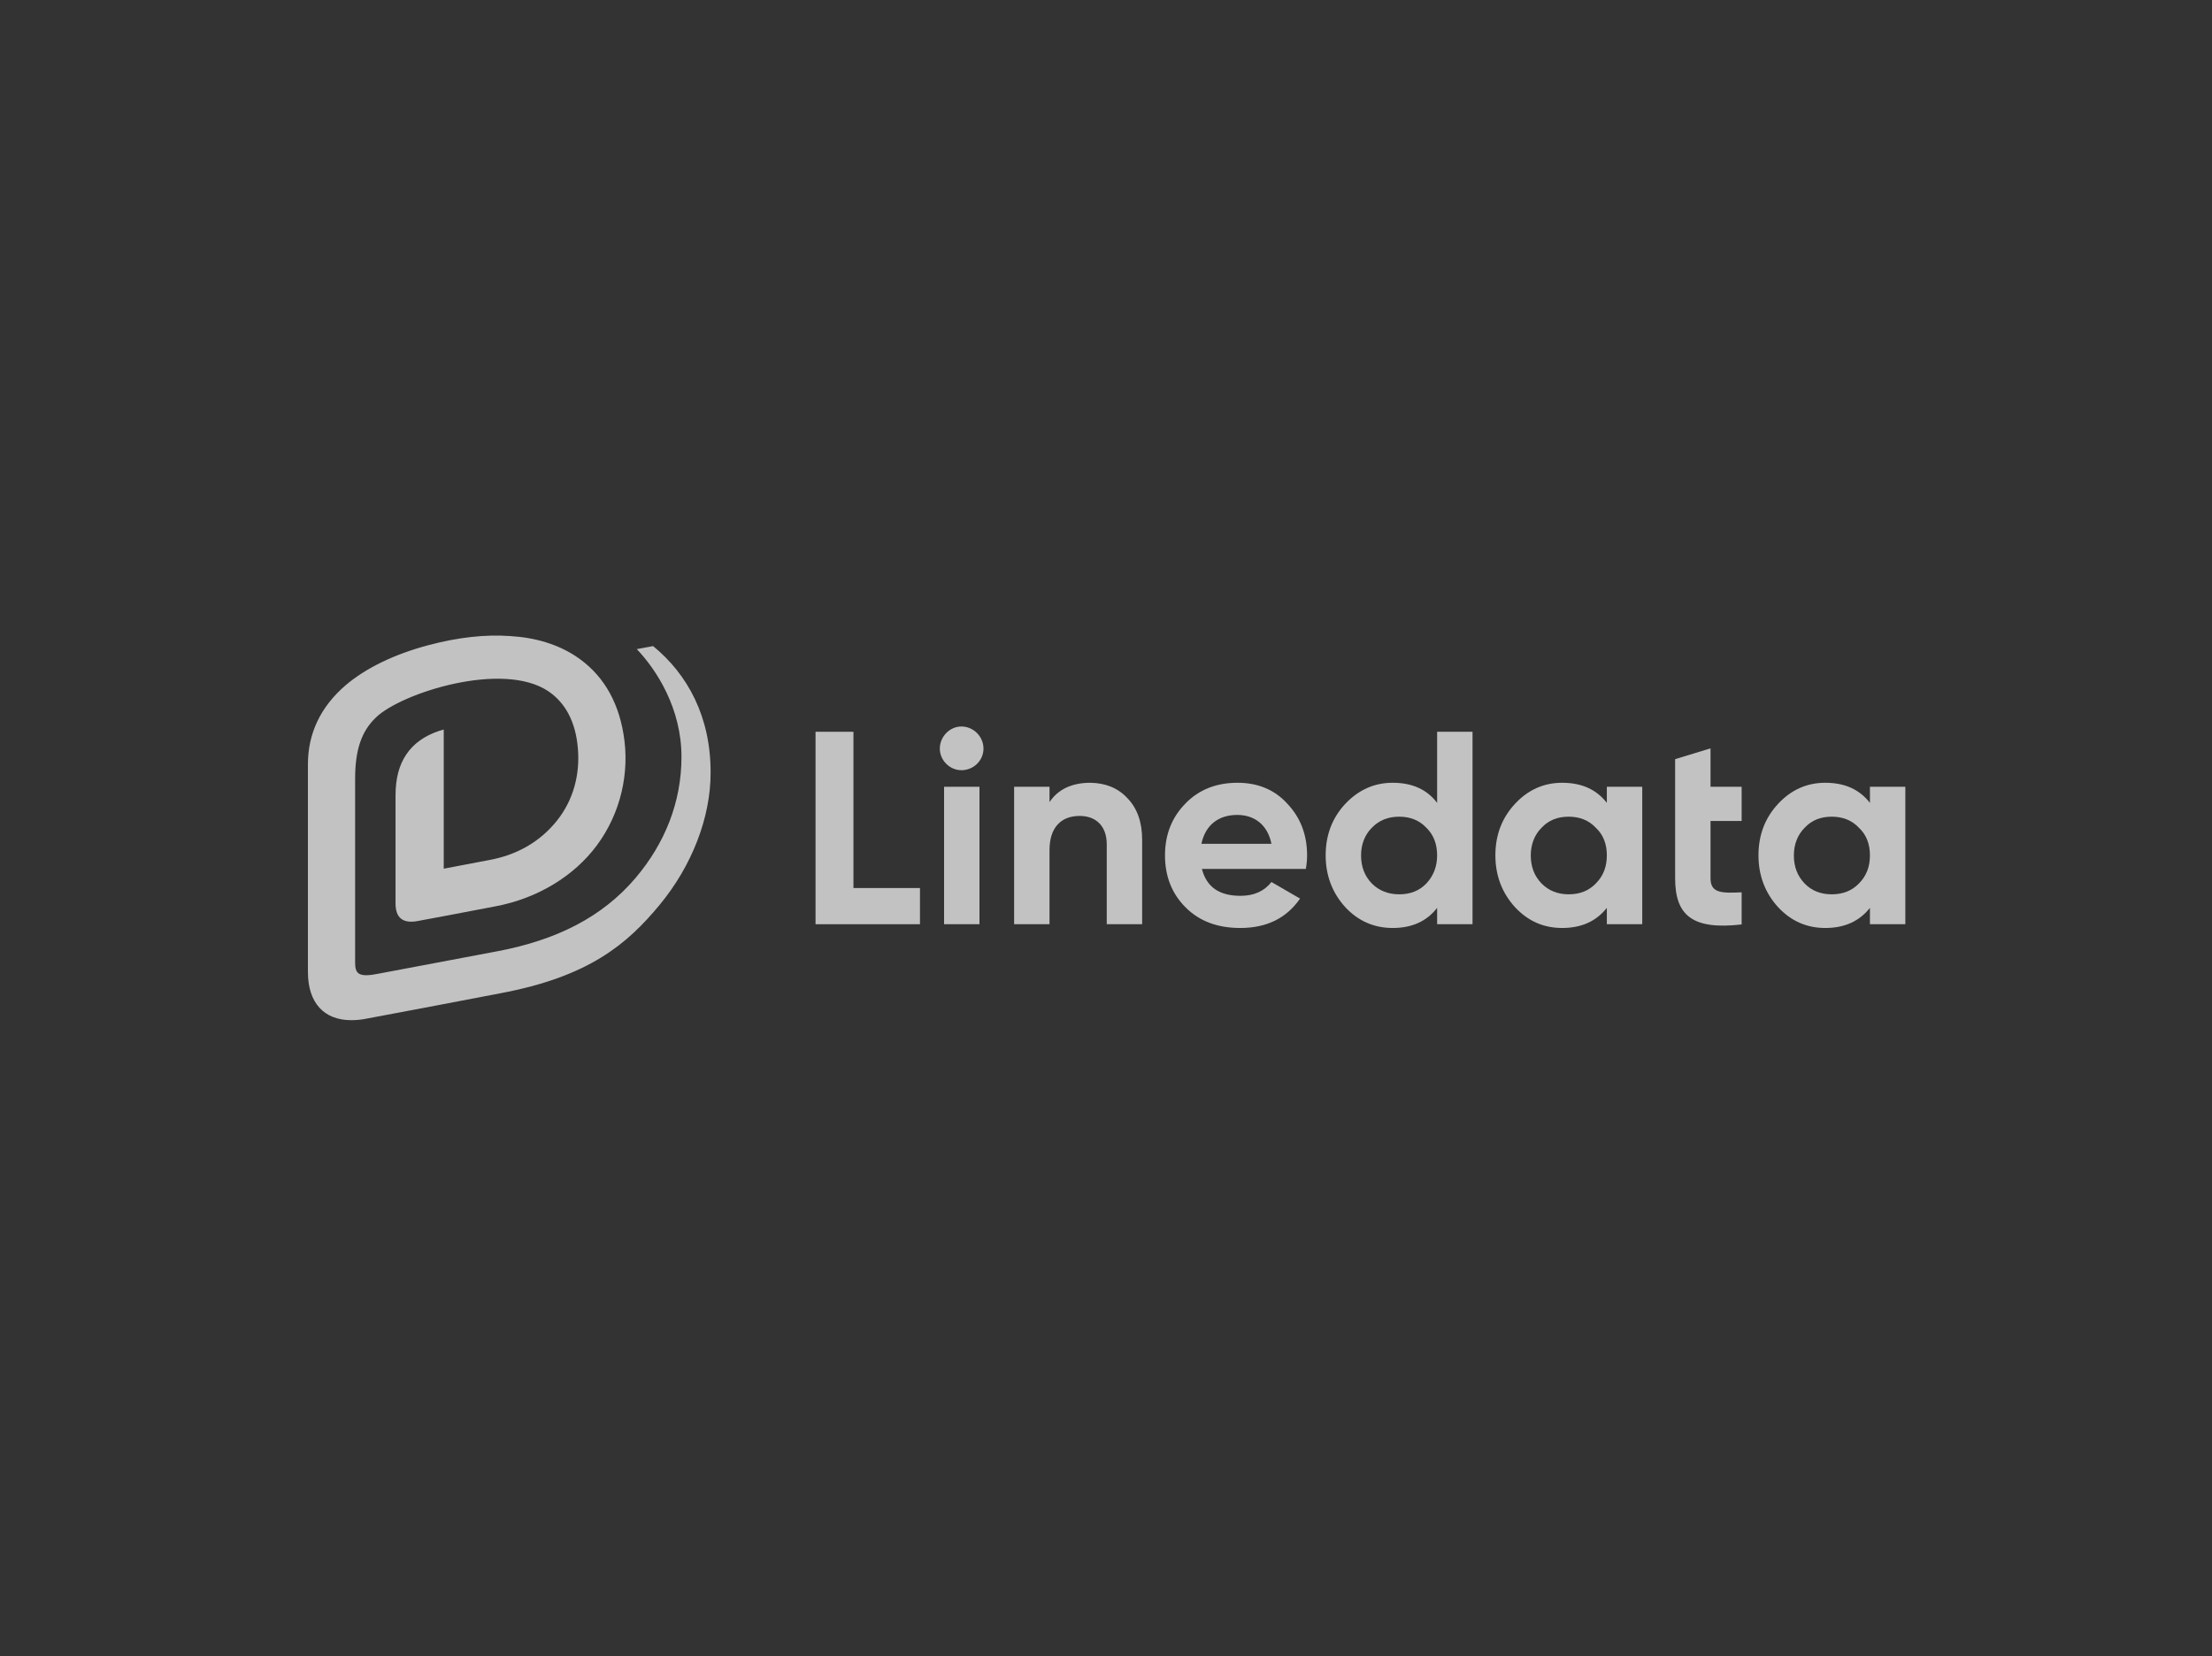 <svg width="2070" height="1550" viewBox="0 0 2070 1550" fill="none" xmlns="http://www.w3.org/2000/svg">
<rect x="0" y="0" width="2070" height="1550" fill="#333333" stroke="none"/>
<g clip-path="url(#clip0_2364_806)">
<path d="M798.662 831.2H860.919V865.062H763.188V684.936H798.662V831.2Z" fill="white" fill-opacity="0.7"/>
<path d="M879.477 700.691C879.477 689.639 888.639 679.998 899.681 679.998C910.957 679.998 920.355 689.404 920.355 700.691C920.355 711.744 911.192 720.914 899.681 720.914C888.874 720.914 879.477 711.744 879.477 700.691ZM883.47 865.062V736.434H916.596V865.062H883.47Z" fill="white" fill-opacity="0.7"/>
<path d="M1054.97 747.016C1064.13 756.422 1068.83 769.356 1068.83 786.051V865.062H1035.7V790.284C1035.7 773.118 1025.6 763.712 1010.33 763.712C993.183 763.712 982.141 774.294 982.141 795.692V865.062H949.016V736.434H982.141V750.779C990.128 738.786 1003.05 732.672 1020.43 732.672C1034.3 732.907 1046.04 737.375 1054.97 747.016Z" fill="white" fill-opacity="0.7"/>
<path d="M1124.75 813.329C1129.21 830.495 1141.19 838.49 1160.93 838.49C1173.61 838.49 1183.24 834.022 1189.82 825.557L1216.6 841.077C1203.92 859.419 1185.36 868.589 1160.69 868.589C1139.31 868.589 1122.4 862.24 1109.48 849.307C1096.55 836.374 1090.21 820.148 1090.21 800.631C1090.21 781.348 1096.55 765.123 1109.24 752.189C1121.93 739.021 1138.37 732.672 1158.11 732.672C1176.9 732.672 1192.64 739.021 1204.62 752.189C1217.07 765.358 1223.18 781.348 1223.18 800.631C1223.18 805.099 1222.71 809.331 1222.01 813.329H1124.75ZM1189.82 789.814C1186.06 771.237 1173.14 762.771 1157.87 762.771C1140.25 762.771 1128.03 772.177 1124.28 789.814H1189.82Z" fill="white" fill-opacity="0.7"/>
<path d="M1344.87 684.936H1378V865.062H1344.87V849.777C1335 862.475 1321.14 868.589 1303.29 868.589C1286.14 868.589 1271.1 862.24 1258.89 849.071C1246.91 835.903 1240.56 819.677 1240.56 800.63C1240.56 781.583 1246.67 765.593 1258.89 752.424C1271.34 739.256 1286.14 732.671 1303.29 732.671C1321.38 732.671 1335.24 738.785 1344.87 751.483V684.936ZM1309.4 837.079C1319.73 837.079 1328.19 833.786 1334.77 826.967C1341.35 819.913 1344.87 811.212 1344.87 800.63C1344.87 790.048 1341.58 781.348 1334.77 774.763C1328.19 767.709 1319.5 764.417 1309.4 764.417C1299.06 764.417 1290.6 767.709 1283.79 774.763C1277.21 781.348 1273.69 790.283 1273.69 800.63C1273.69 811.212 1276.98 819.913 1283.79 826.967C1290.6 833.786 1299.3 837.079 1309.4 837.079Z" fill="white" fill-opacity="0.7"/>
<path d="M1503.69 736.434H1536.82V865.062H1503.69V849.777C1493.59 862.476 1479.73 868.589 1461.87 868.589C1444.72 868.589 1429.92 862.24 1417.71 849.072C1405.73 835.903 1399.38 819.678 1399.38 800.631C1399.38 781.583 1405.49 765.593 1417.71 752.425C1429.92 739.256 1444.72 732.672 1461.87 732.672C1479.96 732.672 1493.82 738.786 1503.69 751.484V736.434ZM1467.98 837.079C1478.32 837.079 1486.78 833.787 1493.35 826.968C1500.4 819.913 1503.69 811.212 1503.69 800.631C1503.69 790.049 1500.4 781.348 1493.35 774.764C1486.78 767.709 1478.08 764.417 1467.98 764.417C1457.65 764.417 1449.19 767.709 1442.61 774.764C1436.03 781.348 1432.51 790.284 1432.51 800.631C1432.51 811.212 1435.8 819.913 1442.61 826.968C1449.42 833.787 1457.88 837.079 1467.98 837.079Z" fill="white" fill-opacity="0.7"/>
<path d="M1629.84 768.416H1600.71V822.03C1600.71 835.904 1610.81 836.139 1629.84 835.199V865.298C1584.27 870.472 1567.59 857.303 1567.59 822.03V710.569L1600.71 700.457V736.435H1629.84V768.416Z" fill="white" fill-opacity="0.7"/>
<path d="M1749.89 736.434H1783.02V865.062H1749.89V849.777C1739.79 862.476 1725.93 868.589 1708.08 868.589C1690.93 868.589 1676.13 862.24 1663.91 849.072C1651.93 835.903 1645.59 819.678 1645.59 800.631C1645.59 781.583 1651.69 765.593 1663.91 752.425C1676.13 739.256 1690.93 732.672 1708.08 732.672C1726.17 732.672 1740.03 738.786 1749.89 751.484V736.434ZM1714.19 837.079C1724.52 837.079 1732.98 833.787 1739.56 826.968C1746.61 819.913 1749.89 811.212 1749.89 800.631C1749.89 790.049 1746.61 781.348 1739.56 774.764C1732.98 767.709 1724.29 764.417 1714.19 764.417C1703.85 764.417 1695.39 767.709 1688.81 774.764C1682.24 781.348 1678.71 790.284 1678.71 800.631C1678.71 811.212 1682 819.913 1688.81 826.968C1695.39 833.787 1703.85 837.079 1714.19 837.079Z" fill="white" fill-opacity="0.7"/>
<path d="M611.186 604.75L595.915 607.571C614.71 627.324 637.733 663.302 637.733 708.451C637.733 750.779 622.227 789.344 594.74 821.794C563.73 858.243 521.207 879.877 465.059 890.459C429.349 897.278 375.55 907.39 355.346 911.152C347.124 912.798 339.136 913.974 335.377 910.917C333.263 909.271 332.323 906.214 332.323 901.276V728.91C332.323 702.102 338.196 684.466 351.822 671.533C375.315 648.723 470.462 618.153 513.22 647.077C529.195 657.894 538.592 675.765 540.706 699.751C543.056 724.912 536.478 749.133 520.972 768.415C504.527 788.873 482.444 800.396 458.481 804.863C438.747 808.626 415.254 813.094 415.254 813.094V682.82C415.254 682.82 412.669 683.525 411.26 683.996C397.164 688.699 387.062 695.988 380.249 706.1C373.436 716.211 370.147 728.674 370.147 744.665V845.545C370.147 852.364 371.791 857.067 375.315 859.889C378.839 862.711 384.243 863.416 391.291 862.005C395.285 861.3 442.975 852.364 463.414 848.367C502.648 841.077 537.183 820.148 558.561 791.225C580.88 761.125 589.572 723.031 583.464 687.053C578.06 654.367 562.79 629.911 538.357 613.92C521.677 603.104 501.238 596.754 477.275 595.344C454.252 593.697 428.645 596.519 401.158 603.809C369.207 612.274 342.425 625.208 323.396 641.433C300.138 661.421 288.156 686.347 288.156 715.271V909.741C288.156 938.43 302.957 954.89 328.799 954.89C333.498 954.89 338.666 954.42 344.07 953.244C368.033 948.776 450.258 933.256 468.113 929.729C550.808 914.209 586.518 884.11 617.294 846.956C647.6 810.272 664.985 765.123 664.985 723.501C665.22 670.827 643.371 631.087 611.186 604.75Z" fill="white" fill-opacity="0.7"/>
</g>
<defs>
<clipPath id="clip0_2364_806">
<rect width="1520" height="388" fill="white" transform="translate(275 581)"/>
</clipPath>
</defs>
</svg>
